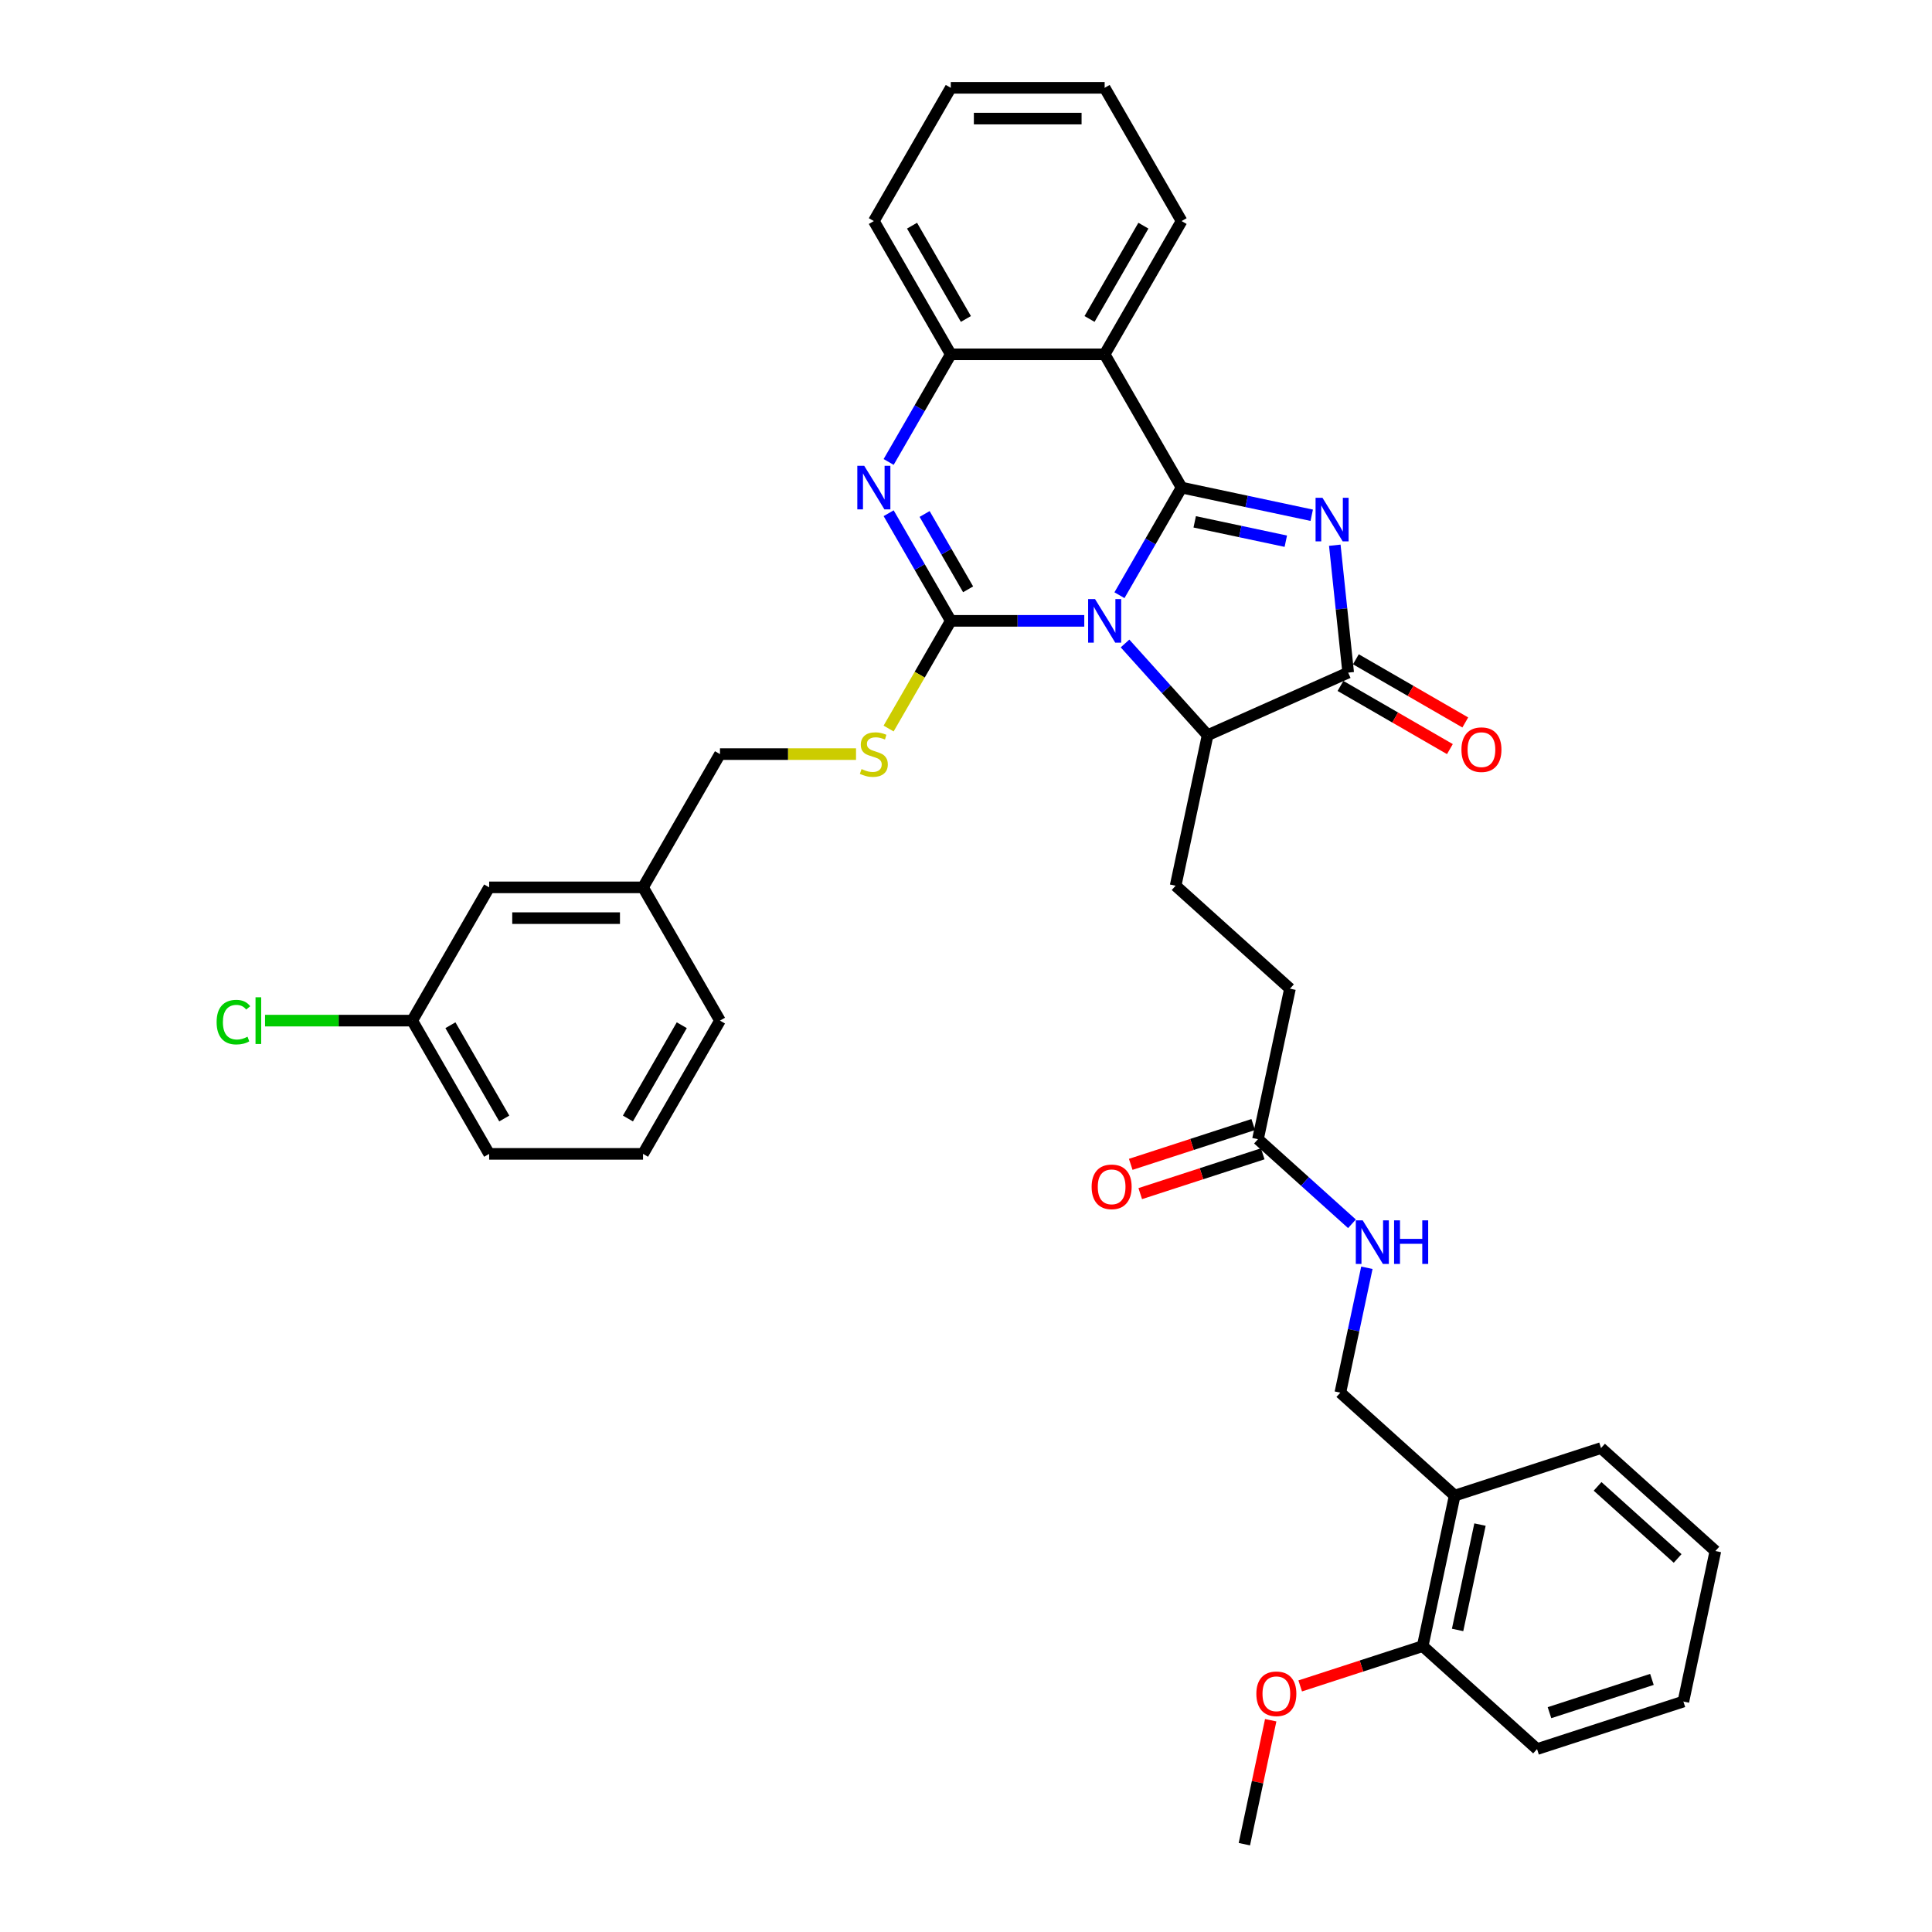 <?xml version='1.0' encoding='iso-8859-1'?>
<svg version='1.1' baseProfile='full'
              xmlns='http://www.w3.org/2000/svg'
                      xmlns:rdkit='http://www.rdkit.org/xml'
                      xmlns:xlink='http://www.w3.org/1999/xlink'
                  xml:space='preserve'
width='1000px' height='1000px' viewBox='0 0 1000 1000'>
<!-- END OF HEADER -->
<rect style='opacity:1.0;fill:#FFFFFF;stroke:none' width='1000' height='1000' x='0' y='0'> </rect>
<path class='bond-0' d='M 579.427,308.082 L 595.508,280.229' style='fill:none;fill-rule:evenodd;stroke:#0000FF;stroke-width:6px;stroke-linecap:butt;stroke-linejoin:miter;stroke-opacity:1' />
<path class='bond-0' d='M 595.508,280.229 L 611.588,252.376' style='fill:none;fill-rule:evenodd;stroke:#000000;stroke-width:6px;stroke-linecap:butt;stroke-linejoin:miter;stroke-opacity:1' />
<path class='bond-1' d='M 561.221,321.35 L 526.672,321.35' style='fill:none;fill-rule:evenodd;stroke:#0000FF;stroke-width:6px;stroke-linecap:butt;stroke-linejoin:miter;stroke-opacity:1' />
<path class='bond-1' d='M 526.672,321.35 L 492.122,321.35' style='fill:none;fill-rule:evenodd;stroke:#000000;stroke-width:6px;stroke-linecap:butt;stroke-linejoin:miter;stroke-opacity:1' />
<path class='bond-6' d='M 582.311,333.062 L 603.685,356.8' style='fill:none;fill-rule:evenodd;stroke:#0000FF;stroke-width:6px;stroke-linecap:butt;stroke-linejoin:miter;stroke-opacity:1' />
<path class='bond-6' d='M 603.685,356.8 L 625.059,380.538' style='fill:none;fill-rule:evenodd;stroke:#000000;stroke-width:6px;stroke-linecap:butt;stroke-linejoin:miter;stroke-opacity:1' />
<path class='bond-2' d='M 611.588,252.376 L 645.268,259.535' style='fill:none;fill-rule:evenodd;stroke:#000000;stroke-width:6px;stroke-linecap:butt;stroke-linejoin:miter;stroke-opacity:1' />
<path class='bond-2' d='M 645.268,259.535 L 678.947,266.694' style='fill:none;fill-rule:evenodd;stroke:#0000FF;stroke-width:6px;stroke-linecap:butt;stroke-linejoin:miter;stroke-opacity:1' />
<path class='bond-2' d='M 618.38,270.105 L 641.956,275.116' style='fill:none;fill-rule:evenodd;stroke:#000000;stroke-width:6px;stroke-linecap:butt;stroke-linejoin:miter;stroke-opacity:1' />
<path class='bond-2' d='M 641.956,275.116 L 665.532,280.127' style='fill:none;fill-rule:evenodd;stroke:#0000FF;stroke-width:6px;stroke-linecap:butt;stroke-linejoin:miter;stroke-opacity:1' />
<path class='bond-5' d='M 611.588,252.376 L 571.766,183.402' style='fill:none;fill-rule:evenodd;stroke:#000000;stroke-width:6px;stroke-linecap:butt;stroke-linejoin:miter;stroke-opacity:1' />
<path class='bond-3' d='M 492.122,321.35 L 476.041,293.498' style='fill:none;fill-rule:evenodd;stroke:#000000;stroke-width:6px;stroke-linecap:butt;stroke-linejoin:miter;stroke-opacity:1' />
<path class='bond-3' d='M 476.041,293.498 L 459.961,265.645' style='fill:none;fill-rule:evenodd;stroke:#0000FF;stroke-width:6px;stroke-linecap:butt;stroke-linejoin:miter;stroke-opacity:1' />
<path class='bond-3' d='M 501.093,305.03 L 489.836,285.533' style='fill:none;fill-rule:evenodd;stroke:#000000;stroke-width:6px;stroke-linecap:butt;stroke-linejoin:miter;stroke-opacity:1' />
<path class='bond-3' d='M 489.836,285.533 L 478.58,266.036' style='fill:none;fill-rule:evenodd;stroke:#0000FF;stroke-width:6px;stroke-linecap:butt;stroke-linejoin:miter;stroke-opacity:1' />
<path class='bond-8' d='M 492.122,321.35 L 476.032,349.219' style='fill:none;fill-rule:evenodd;stroke:#000000;stroke-width:6px;stroke-linecap:butt;stroke-linejoin:miter;stroke-opacity:1' />
<path class='bond-8' d='M 476.032,349.219 L 459.942,377.087' style='fill:none;fill-rule:evenodd;stroke:#CCCC00;stroke-width:6px;stroke-linecap:butt;stroke-linejoin:miter;stroke-opacity:1' />
<path class='bond-36' d='M 690.887,282.204 L 694.352,315.174' style='fill:none;fill-rule:evenodd;stroke:#0000FF;stroke-width:6px;stroke-linecap:butt;stroke-linejoin:miter;stroke-opacity:1' />
<path class='bond-36' d='M 694.352,315.174 L 697.817,348.143' style='fill:none;fill-rule:evenodd;stroke:#000000;stroke-width:6px;stroke-linecap:butt;stroke-linejoin:miter;stroke-opacity:1' />
<path class='bond-7' d='M 459.961,239.108 L 476.041,211.255' style='fill:none;fill-rule:evenodd;stroke:#0000FF;stroke-width:6px;stroke-linecap:butt;stroke-linejoin:miter;stroke-opacity:1' />
<path class='bond-7' d='M 476.041,211.255 L 492.122,183.402' style='fill:none;fill-rule:evenodd;stroke:#000000;stroke-width:6px;stroke-linecap:butt;stroke-linejoin:miter;stroke-opacity:1' />
<path class='bond-4' d='M 697.817,348.143 L 625.059,380.538' style='fill:none;fill-rule:evenodd;stroke:#000000;stroke-width:6px;stroke-linecap:butt;stroke-linejoin:miter;stroke-opacity:1' />
<path class='bond-12' d='M 693.835,355.041 L 722.15,371.388' style='fill:none;fill-rule:evenodd;stroke:#000000;stroke-width:6px;stroke-linecap:butt;stroke-linejoin:miter;stroke-opacity:1' />
<path class='bond-12' d='M 722.15,371.388 L 750.464,387.736' style='fill:none;fill-rule:evenodd;stroke:#FF0000;stroke-width:6px;stroke-linecap:butt;stroke-linejoin:miter;stroke-opacity:1' />
<path class='bond-12' d='M 701.799,341.246 L 730.114,357.593' style='fill:none;fill-rule:evenodd;stroke:#000000;stroke-width:6px;stroke-linecap:butt;stroke-linejoin:miter;stroke-opacity:1' />
<path class='bond-12' d='M 730.114,357.593 L 758.429,373.941' style='fill:none;fill-rule:evenodd;stroke:#FF0000;stroke-width:6px;stroke-linecap:butt;stroke-linejoin:miter;stroke-opacity:1' />
<path class='bond-19' d='M 571.766,183.402 L 611.588,114.428' style='fill:none;fill-rule:evenodd;stroke:#000000;stroke-width:6px;stroke-linecap:butt;stroke-linejoin:miter;stroke-opacity:1' />
<path class='bond-19' d='M 563.945,165.092 L 591.82,116.81' style='fill:none;fill-rule:evenodd;stroke:#000000;stroke-width:6px;stroke-linecap:butt;stroke-linejoin:miter;stroke-opacity:1' />
<path class='bond-37' d='M 571.766,183.402 L 492.122,183.402' style='fill:none;fill-rule:evenodd;stroke:#000000;stroke-width:6px;stroke-linecap:butt;stroke-linejoin:miter;stroke-opacity:1' />
<path class='bond-9' d='M 625.059,380.538 L 608.5,458.441' style='fill:none;fill-rule:evenodd;stroke:#000000;stroke-width:6px;stroke-linecap:butt;stroke-linejoin:miter;stroke-opacity:1' />
<path class='bond-25' d='M 492.122,183.402 L 452.3,114.428' style='fill:none;fill-rule:evenodd;stroke:#000000;stroke-width:6px;stroke-linecap:butt;stroke-linejoin:miter;stroke-opacity:1' />
<path class='bond-25' d='M 499.943,165.092 L 472.068,116.81' style='fill:none;fill-rule:evenodd;stroke:#000000;stroke-width:6px;stroke-linecap:butt;stroke-linejoin:miter;stroke-opacity:1' />
<path class='bond-18' d='M 443.077,390.324 L 407.866,390.324' style='fill:none;fill-rule:evenodd;stroke:#CCCC00;stroke-width:6px;stroke-linecap:butt;stroke-linejoin:miter;stroke-opacity:1' />
<path class='bond-18' d='M 407.866,390.324 L 372.656,390.324' style='fill:none;fill-rule:evenodd;stroke:#000000;stroke-width:6px;stroke-linecap:butt;stroke-linejoin:miter;stroke-opacity:1' />
<path class='bond-17' d='M 608.5,458.441 L 667.687,511.734' style='fill:none;fill-rule:evenodd;stroke:#000000;stroke-width:6px;stroke-linecap:butt;stroke-linejoin:miter;stroke-opacity:1' />
<path class='bond-10' d='M 651.128,589.638 L 667.687,511.734' style='fill:none;fill-rule:evenodd;stroke:#000000;stroke-width:6px;stroke-linecap:butt;stroke-linejoin:miter;stroke-opacity:1' />
<path class='bond-13' d='M 651.128,589.638 L 675.449,611.537' style='fill:none;fill-rule:evenodd;stroke:#000000;stroke-width:6px;stroke-linecap:butt;stroke-linejoin:miter;stroke-opacity:1' />
<path class='bond-13' d='M 675.449,611.537 L 699.77,633.435' style='fill:none;fill-rule:evenodd;stroke:#0000FF;stroke-width:6px;stroke-linecap:butt;stroke-linejoin:miter;stroke-opacity:1' />
<path class='bond-16' d='M 648.667,582.063 L 616.966,592.363' style='fill:none;fill-rule:evenodd;stroke:#000000;stroke-width:6px;stroke-linecap:butt;stroke-linejoin:miter;stroke-opacity:1' />
<path class='bond-16' d='M 616.966,592.363 L 585.265,602.663' style='fill:none;fill-rule:evenodd;stroke:#FF0000;stroke-width:6px;stroke-linecap:butt;stroke-linejoin:miter;stroke-opacity:1' />
<path class='bond-16' d='M 653.589,597.212 L 621.888,607.512' style='fill:none;fill-rule:evenodd;stroke:#000000;stroke-width:6px;stroke-linecap:butt;stroke-linejoin:miter;stroke-opacity:1' />
<path class='bond-16' d='M 621.888,607.512 L 590.188,617.813' style='fill:none;fill-rule:evenodd;stroke:#FF0000;stroke-width:6px;stroke-linecap:butt;stroke-linejoin:miter;stroke-opacity:1' />
<path class='bond-11' d='M 752.943,774.126 L 693.756,720.834' style='fill:none;fill-rule:evenodd;stroke:#000000;stroke-width:6px;stroke-linecap:butt;stroke-linejoin:miter;stroke-opacity:1' />
<path class='bond-15' d='M 752.943,774.126 L 736.384,852.03' style='fill:none;fill-rule:evenodd;stroke:#000000;stroke-width:6px;stroke-linecap:butt;stroke-linejoin:miter;stroke-opacity:1' />
<path class='bond-15' d='M 766.04,789.124 L 754.449,843.656' style='fill:none;fill-rule:evenodd;stroke:#000000;stroke-width:6px;stroke-linecap:butt;stroke-linejoin:miter;stroke-opacity:1' />
<path class='bond-27' d='M 752.943,774.126 L 828.69,749.515' style='fill:none;fill-rule:evenodd;stroke:#000000;stroke-width:6px;stroke-linecap:butt;stroke-linejoin:miter;stroke-opacity:1' />
<path class='bond-14' d='M 707.495,656.199 L 700.625,688.516' style='fill:none;fill-rule:evenodd;stroke:#0000FF;stroke-width:6px;stroke-linecap:butt;stroke-linejoin:miter;stroke-opacity:1' />
<path class='bond-14' d='M 700.625,688.516 L 693.756,720.834' style='fill:none;fill-rule:evenodd;stroke:#000000;stroke-width:6px;stroke-linecap:butt;stroke-linejoin:miter;stroke-opacity:1' />
<path class='bond-24' d='M 736.384,852.03 L 704.684,862.33' style='fill:none;fill-rule:evenodd;stroke:#000000;stroke-width:6px;stroke-linecap:butt;stroke-linejoin:miter;stroke-opacity:1' />
<path class='bond-24' d='M 704.684,862.33 L 672.983,872.631' style='fill:none;fill-rule:evenodd;stroke:#FF0000;stroke-width:6px;stroke-linecap:butt;stroke-linejoin:miter;stroke-opacity:1' />
<path class='bond-28' d='M 736.384,852.03 L 795.572,905.323' style='fill:none;fill-rule:evenodd;stroke:#000000;stroke-width:6px;stroke-linecap:butt;stroke-linejoin:miter;stroke-opacity:1' />
<path class='bond-22' d='M 372.656,390.324 L 332.833,459.298' style='fill:none;fill-rule:evenodd;stroke:#000000;stroke-width:6px;stroke-linecap:butt;stroke-linejoin:miter;stroke-opacity:1' />
<path class='bond-32' d='M 611.588,114.428 L 571.766,45.455' style='fill:none;fill-rule:evenodd;stroke:#000000;stroke-width:6px;stroke-linecap:butt;stroke-linejoin:miter;stroke-opacity:1' />
<path class='bond-20' d='M 253.189,459.298 L 332.833,459.298' style='fill:none;fill-rule:evenodd;stroke:#000000;stroke-width:6px;stroke-linecap:butt;stroke-linejoin:miter;stroke-opacity:1' />
<path class='bond-20' d='M 265.136,475.227 L 320.887,475.227' style='fill:none;fill-rule:evenodd;stroke:#000000;stroke-width:6px;stroke-linecap:butt;stroke-linejoin:miter;stroke-opacity:1' />
<path class='bond-21' d='M 253.189,459.298 L 213.367,528.272' style='fill:none;fill-rule:evenodd;stroke:#000000;stroke-width:6px;stroke-linecap:butt;stroke-linejoin:miter;stroke-opacity:1' />
<path class='bond-23' d='M 213.367,528.272 L 175.273,528.272' style='fill:none;fill-rule:evenodd;stroke:#000000;stroke-width:6px;stroke-linecap:butt;stroke-linejoin:miter;stroke-opacity:1' />
<path class='bond-23' d='M 175.273,528.272 L 137.179,528.272' style='fill:none;fill-rule:evenodd;stroke:#00CC00;stroke-width:6px;stroke-linecap:butt;stroke-linejoin:miter;stroke-opacity:1' />
<path class='bond-39' d='M 213.367,528.272 L 253.189,597.246' style='fill:none;fill-rule:evenodd;stroke:#000000;stroke-width:6px;stroke-linecap:butt;stroke-linejoin:miter;stroke-opacity:1' />
<path class='bond-39' d='M 233.135,530.654 L 261.011,578.936' style='fill:none;fill-rule:evenodd;stroke:#000000;stroke-width:6px;stroke-linecap:butt;stroke-linejoin:miter;stroke-opacity:1' />
<path class='bond-30' d='M 332.833,459.298 L 372.656,528.272' style='fill:none;fill-rule:evenodd;stroke:#000000;stroke-width:6px;stroke-linecap:butt;stroke-linejoin:miter;stroke-opacity:1' />
<path class='bond-31' d='M 657.716,890.388 L 650.898,922.467' style='fill:none;fill-rule:evenodd;stroke:#FF0000;stroke-width:6px;stroke-linecap:butt;stroke-linejoin:miter;stroke-opacity:1' />
<path class='bond-31' d='M 650.898,922.467 L 644.079,954.545' style='fill:none;fill-rule:evenodd;stroke:#000000;stroke-width:6px;stroke-linecap:butt;stroke-linejoin:miter;stroke-opacity:1' />
<path class='bond-33' d='M 452.3,114.428 L 492.122,45.455' style='fill:none;fill-rule:evenodd;stroke:#000000;stroke-width:6px;stroke-linecap:butt;stroke-linejoin:miter;stroke-opacity:1' />
<path class='bond-26' d='M 332.833,597.246 L 372.656,528.272' style='fill:none;fill-rule:evenodd;stroke:#000000;stroke-width:6px;stroke-linecap:butt;stroke-linejoin:miter;stroke-opacity:1' />
<path class='bond-26' d='M 325.012,578.936 L 352.887,530.654' style='fill:none;fill-rule:evenodd;stroke:#000000;stroke-width:6px;stroke-linecap:butt;stroke-linejoin:miter;stroke-opacity:1' />
<path class='bond-29' d='M 332.833,597.246 L 253.189,597.246' style='fill:none;fill-rule:evenodd;stroke:#000000;stroke-width:6px;stroke-linecap:butt;stroke-linejoin:miter;stroke-opacity:1' />
<path class='bond-34' d='M 828.69,749.515 L 887.877,802.807' style='fill:none;fill-rule:evenodd;stroke:#000000;stroke-width:6px;stroke-linecap:butt;stroke-linejoin:miter;stroke-opacity:1' />
<path class='bond-34' d='M 826.909,769.346 L 868.34,806.651' style='fill:none;fill-rule:evenodd;stroke:#000000;stroke-width:6px;stroke-linecap:butt;stroke-linejoin:miter;stroke-opacity:1' />
<path class='bond-40' d='M 795.572,905.323 L 871.318,880.711' style='fill:none;fill-rule:evenodd;stroke:#000000;stroke-width:6px;stroke-linecap:butt;stroke-linejoin:miter;stroke-opacity:1' />
<path class='bond-40' d='M 802.011,886.482 L 855.034,869.254' style='fill:none;fill-rule:evenodd;stroke:#000000;stroke-width:6px;stroke-linecap:butt;stroke-linejoin:miter;stroke-opacity:1' />
<path class='bond-38' d='M 571.766,45.455 L 492.122,45.455' style='fill:none;fill-rule:evenodd;stroke:#000000;stroke-width:6px;stroke-linecap:butt;stroke-linejoin:miter;stroke-opacity:1' />
<path class='bond-38' d='M 559.82,61.383 L 504.069,61.383' style='fill:none;fill-rule:evenodd;stroke:#000000;stroke-width:6px;stroke-linecap:butt;stroke-linejoin:miter;stroke-opacity:1' />
<path class='bond-35' d='M 887.877,802.807 L 871.318,880.711' style='fill:none;fill-rule:evenodd;stroke:#000000;stroke-width:6px;stroke-linecap:butt;stroke-linejoin:miter;stroke-opacity:1' />
<path  class='atom-0' d='M 566.78 310.073
L 574.171 322.019
Q 574.904 323.198, 576.083 325.333
Q 577.262 327.467, 577.325 327.594
L 577.325 310.073
L 580.32 310.073
L 580.32 332.628
L 577.23 332.628
L 569.297 319.566
Q 568.373 318.037, 567.386 316.285
Q 566.43 314.533, 566.143 313.991
L 566.143 332.628
L 563.212 332.628
L 563.212 310.073
L 566.78 310.073
' fill='#0000FF'/>
<path  class='atom-3' d='M 684.506 257.658
L 691.897 269.604
Q 692.63 270.783, 693.809 272.918
Q 694.988 275.052, 695.051 275.179
L 695.051 257.658
L 698.046 257.658
L 698.046 280.213
L 694.956 280.213
L 687.023 267.151
Q 686.099 265.622, 685.112 263.87
Q 684.156 262.118, 683.869 261.576
L 683.869 280.213
L 680.938 280.213
L 680.938 257.658
L 684.506 257.658
' fill='#0000FF'/>
<path  class='atom-4' d='M 447.314 241.099
L 454.705 253.045
Q 455.438 254.224, 456.617 256.359
Q 457.795 258.493, 457.859 258.621
L 457.859 241.099
L 460.854 241.099
L 460.854 263.654
L 457.763 263.654
L 449.831 250.592
Q 448.907 249.063, 447.919 247.311
Q 446.964 245.559, 446.677 245.017
L 446.677 263.654
L 443.746 263.654
L 443.746 241.099
L 447.314 241.099
' fill='#0000FF'/>
<path  class='atom-9' d='M 445.928 398.066
Q 446.183 398.161, 447.234 398.607
Q 448.286 399.053, 449.433 399.34
Q 450.611 399.595, 451.758 399.595
Q 453.893 399.595, 455.135 398.575
Q 456.378 397.524, 456.378 395.708
Q 456.378 394.466, 455.74 393.701
Q 455.135 392.937, 454.179 392.522
Q 453.224 392.108, 451.631 391.63
Q 449.624 391.025, 448.413 390.452
Q 447.234 389.878, 446.374 388.668
Q 445.546 387.457, 445.546 385.418
Q 445.546 382.583, 447.457 380.831
Q 449.401 379.079, 453.224 379.079
Q 455.836 379.079, 458.799 380.321
L 458.066 382.774
Q 455.358 381.659, 453.319 381.659
Q 451.121 381.659, 449.91 382.583
Q 448.7 383.475, 448.732 385.036
Q 448.732 386.247, 449.337 386.979
Q 449.974 387.712, 450.866 388.126
Q 451.79 388.54, 453.319 389.018
Q 455.358 389.655, 456.569 390.292
Q 457.779 390.93, 458.639 392.236
Q 459.532 393.51, 459.532 395.708
Q 459.532 398.83, 457.429 400.519
Q 455.358 402.175, 451.886 402.175
Q 449.879 402.175, 448.349 401.729
Q 446.852 401.315, 445.068 400.582
L 445.928 398.066
' fill='#CCCC00'/>
<path  class='atom-13' d='M 756.437 388.029
Q 756.437 382.613, 759.114 379.587
Q 761.79 376.56, 766.791 376.56
Q 771.793 376.56, 774.469 379.587
Q 777.145 382.613, 777.145 388.029
Q 777.145 393.509, 774.437 396.631
Q 771.729 399.721, 766.791 399.721
Q 761.821 399.721, 759.114 396.631
Q 756.437 393.541, 756.437 388.029
M 766.791 397.172
Q 770.232 397.172, 772.08 394.879
Q 773.959 392.553, 773.959 388.029
Q 773.959 383.601, 772.08 381.371
Q 770.232 379.109, 766.791 379.109
Q 763.351 379.109, 761.471 381.339
Q 759.623 383.569, 759.623 388.029
Q 759.623 392.585, 761.471 394.879
Q 763.351 397.172, 766.791 397.172
' fill='#FF0000'/>
<path  class='atom-14' d='M 705.329 631.652
L 712.72 643.599
Q 713.453 644.778, 714.632 646.912
Q 715.811 649.047, 715.874 649.174
L 715.874 631.652
L 718.869 631.652
L 718.869 654.208
L 715.779 654.208
L 707.846 641.146
Q 706.922 639.617, 705.935 637.865
Q 704.979 636.113, 704.692 635.571
L 704.692 654.208
L 701.761 654.208
L 701.761 631.652
L 705.329 631.652
' fill='#0000FF'/>
<path  class='atom-14' d='M 721.577 631.652
L 724.635 631.652
L 724.635 641.242
L 736.168 641.242
L 736.168 631.652
L 739.226 631.652
L 739.226 654.208
L 736.168 654.208
L 736.168 643.79
L 724.635 643.79
L 724.635 654.208
L 721.577 654.208
L 721.577 631.652
' fill='#0000FF'/>
<path  class='atom-17' d='M 565.028 614.313
Q 565.028 608.897, 567.704 605.871
Q 570.38 602.844, 575.382 602.844
Q 580.383 602.844, 583.059 605.871
Q 585.735 608.897, 585.735 614.313
Q 585.735 619.792, 583.028 622.914
Q 580.32 626.005, 575.382 626.005
Q 570.412 626.005, 567.704 622.914
Q 565.028 619.824, 565.028 614.313
M 575.382 623.456
Q 578.822 623.456, 580.67 621.162
Q 582.55 618.837, 582.55 614.313
Q 582.55 609.885, 580.67 607.655
Q 578.822 605.393, 575.382 605.393
Q 571.941 605.393, 570.061 607.623
Q 568.214 609.853, 568.214 614.313
Q 568.214 618.868, 570.061 621.162
Q 571.941 623.456, 575.382 623.456
' fill='#FF0000'/>
<path  class='atom-24' d='M 112.123 529.053
Q 112.123 523.446, 114.736 520.515
Q 117.38 517.552, 122.381 517.552
Q 127.033 517.552, 129.518 520.833
L 127.415 522.554
Q 125.599 520.164, 122.381 520.164
Q 118.973 520.164, 117.157 522.458
Q 115.373 524.72, 115.373 529.053
Q 115.373 533.513, 117.22 535.807
Q 119.1 538.1, 122.732 538.1
Q 125.217 538.1, 128.116 536.603
L 129.008 538.992
Q 127.829 539.757, 126.045 540.203
Q 124.261 540.649, 122.286 540.649
Q 117.38 540.649, 114.736 537.654
Q 112.123 534.66, 112.123 529.053
' fill='#00CC00'/>
<path  class='atom-24' d='M 132.257 516.182
L 135.188 516.182
L 135.188 540.362
L 132.257 540.362
L 132.257 516.182
' fill='#00CC00'/>
<path  class='atom-25' d='M 650.284 876.705
Q 650.284 871.29, 652.96 868.263
Q 655.637 865.237, 660.638 865.237
Q 665.64 865.237, 668.316 868.263
Q 670.992 871.29, 670.992 876.705
Q 670.992 882.185, 668.284 885.307
Q 665.576 888.397, 660.638 888.397
Q 655.668 888.397, 652.96 885.307
Q 650.284 882.217, 650.284 876.705
M 660.638 885.848
Q 664.079 885.848, 665.927 883.555
Q 667.806 881.229, 667.806 876.705
Q 667.806 872.277, 665.927 870.047
Q 664.079 867.785, 660.638 867.785
Q 657.198 867.785, 655.318 870.015
Q 653.47 872.245, 653.47 876.705
Q 653.47 881.261, 655.318 883.555
Q 657.198 885.848, 660.638 885.848
' fill='#FF0000'/>
</svg>
